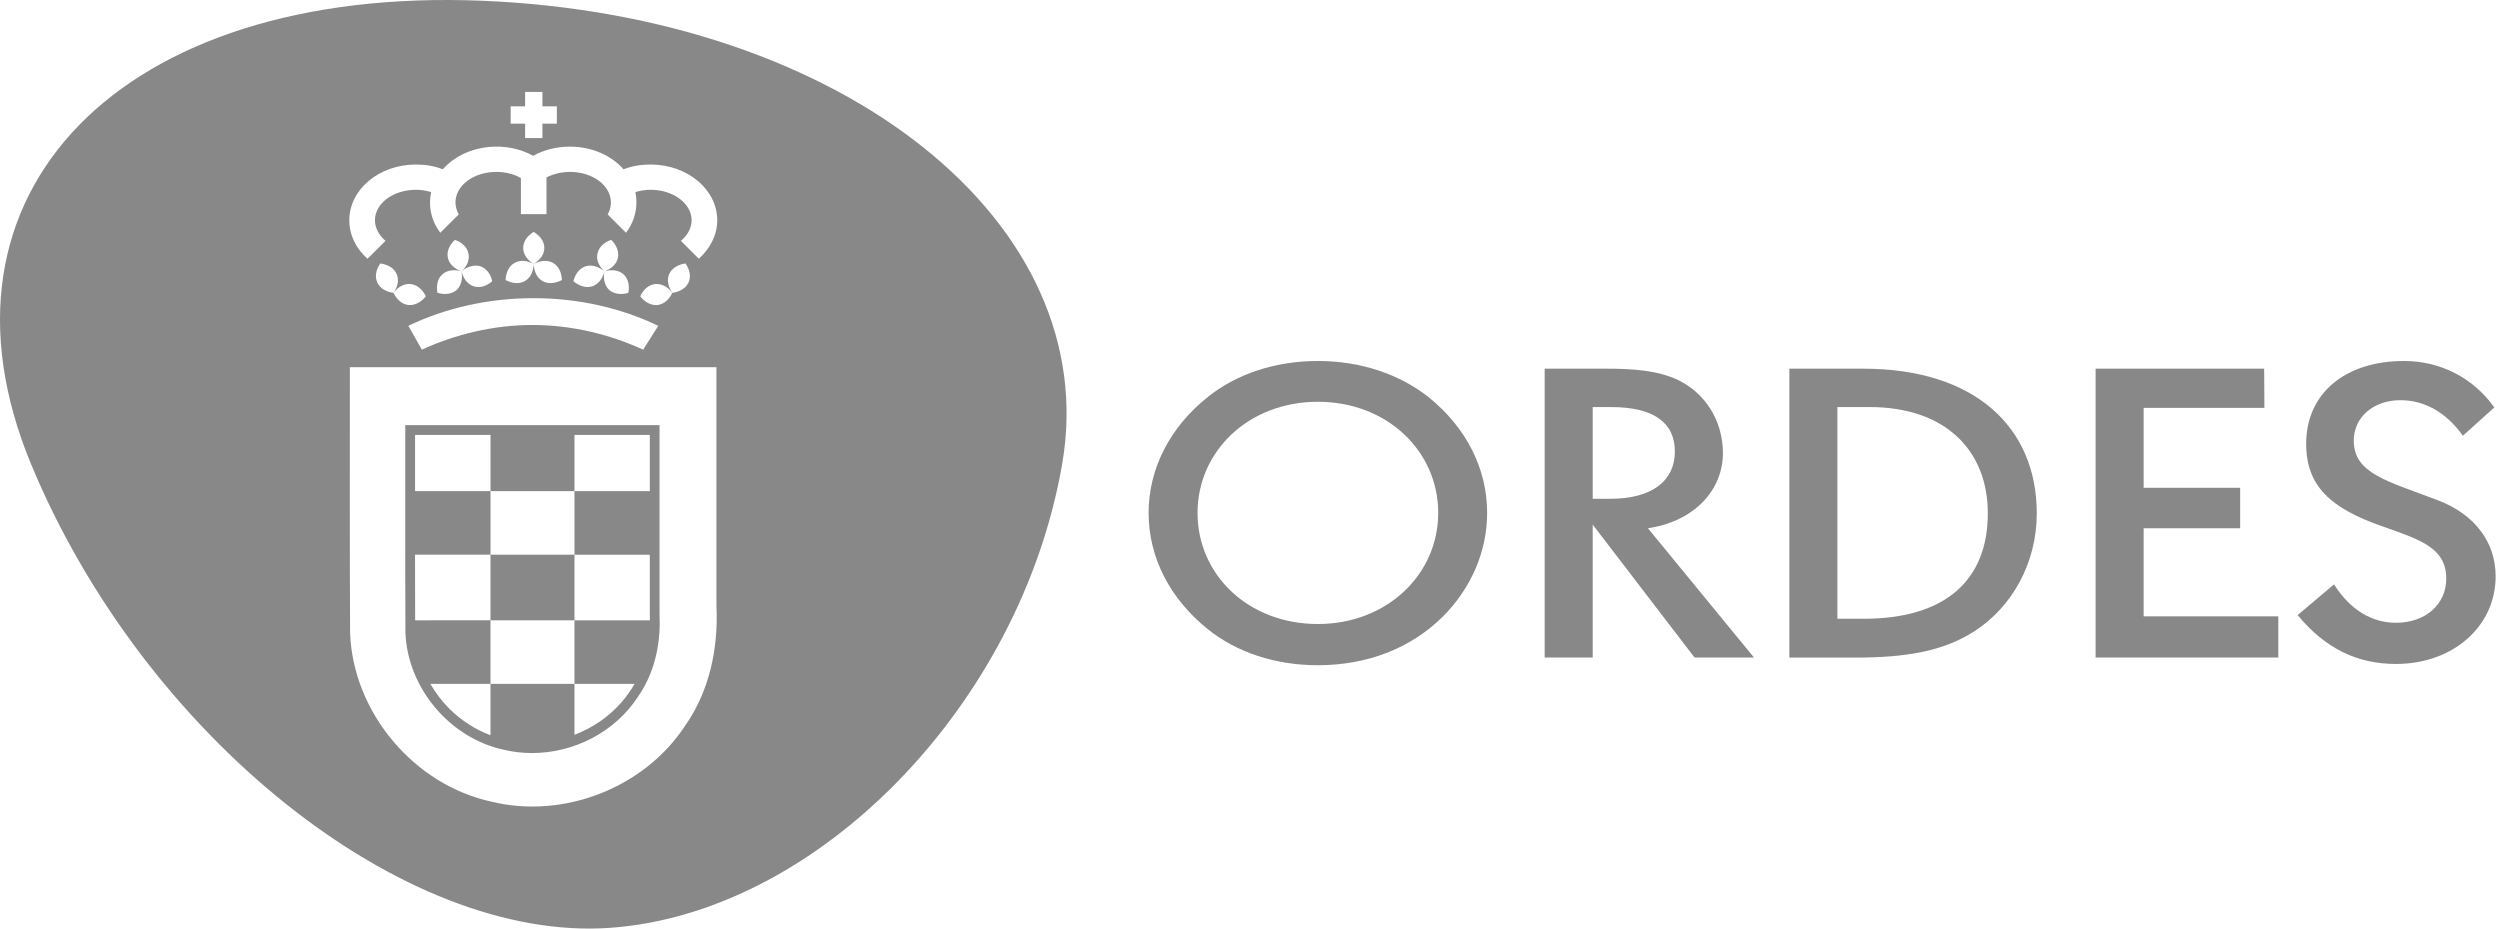 <?xml version="1.0" encoding="utf-8"?>
<!-- Generator: Adobe Illustrator 16.0.0, SVG Export Plug-In . SVG Version: 6.00 Build 0)  -->
<!DOCTYPE svg PUBLIC "-//W3C//DTD SVG 1.1//EN" "http://www.w3.org/Graphics/SVG/1.1/DTD/svg11.dtd">
<svg version="1.1" id="Layer_1" xmlns:x="http://ns.adobe.com/Extensibility/1.0/" xmlns:i="http://ns.adobe.com/AdobeIllustrator/10.0/" xmlns:graph="http://ns.adobe.com/Graphs/1.0/"
	 xmlns="http://www.w3.org/2000/svg" xmlns:xlink="http://www.w3.org/1999/xlink" x="0px" y="0px" width="175px" height="65px"
	 viewBox="0 0 175 65" enable-background="new 0 0 175 65" xml:space="preserve">
<path fill="#888888" d="M99.983,27.786c-2.011-1.582-4.713-2.517-7.731-2.517c-2.986,0-5.69,0.906-7.701,2.517
	c-2.67,2.122-4.148,5.035-4.148,8.117c0,3.11,1.478,5.996,4.148,8.146c2.011,1.612,4.715,2.517,7.701,2.517
	c3.458,0,6.508-1.188,8.737-3.395c2.012-2.006,3.111-4.607,3.111-7.268C104.1,32.821,102.656,29.936,99.983,27.786z M92.252,43.681
	c-4.873,0-8.424-3.45-8.424-7.778c0-4.298,3.551-7.778,8.424-7.778c4.871,0,8.423,3.48,8.423,7.778
	C100.675,40.203,97.093,43.681,92.252,43.681z"/>
<path fill="#888888" d="M120.604,31.718c0-2.292-1.259-4.215-3.146-5.119c-1.38-0.652-3.015-0.792-5.027-0.792h-4.305v20.222h3.363
	v-9.306l7.131,9.306h4.16l-7.425-9.051C118.591,36.497,120.604,34.319,120.604,31.718z M111.489,34.915v-6.42h1.289
	c2.954,0,4.463,1.074,4.463,3.11c0,2.037-1.573,3.31-4.527,3.31H111.489z"/>
<path fill="#888888" d="M130.44,25.808h-5.185v20.222h4.651c3.458,0,6.1-0.427,8.299-1.84c2.64-1.698,4.369-4.779,4.369-8.258
	C142.574,29.878,138.205,25.808,130.44,25.808z M130.471,43.312h-1.853V28.494h2.263c5.279,0,8.266,3.025,8.266,7.437
	C139.147,40.627,136.16,43.312,130.471,43.312z"/>
<polygon fill="#888888" points="150.055,36.979 156.811,36.979 156.811,34.148 150.055,34.148 150.055,28.551 158.509,28.551 
	158.491,25.808 146.692,25.808 146.692,46.029 159.482,46.029 159.482,43.144 150.055,43.144 "/>
<path fill="#888888" d="M170.672,35.026c-3.551-1.356-5.909-1.866-5.909-4.185c0-1.641,1.382-2.828,3.269-2.828
	c1.667,0,3.206,0.848,4.369,2.488l2.201-1.979c-1.479-2.093-3.805-3.253-6.32-3.253c-4.117,0-6.85,2.262-6.85,5.797
	c0,2.999,1.758,4.525,5.312,5.77c2.734,0.96,4.494,1.527,4.494,3.675c0,1.754-1.414,3.083-3.521,3.083
	c-1.695,0-3.205-0.905-4.336-2.687l-2.546,2.149c1.917,2.319,4.147,3.421,6.882,3.421c3.993,0,6.978-2.63,6.978-6.136
	C174.695,37.966,173.25,36.017,170.672,35.026z"/>
<g>
	<path fill="#888888" d="M33.79,0.054C8.454-1-5.698,13.527,2.179,32.5c7.876,18.973,26.035,33.5,40.56,32.446
		c14.523-1.054,28.676-15.581,31.61-32.446C77.284,15.635,59.124,1.108,33.79,0.054z M35.748,7.445h1.01v-1.01h1.211v1.01h1.01
		v1.212h-1.01v1.009h-1.211V8.657h-1.01V7.445z M47.959,50.801c-2.846,4.343-8.492,6.545-13.536,5.32
		c-5.45-1.175-9.718-6.255-9.916-11.818c-0.037-6.198-0.006-12.399-0.017-18.598c8.553,0,17.107,0,25.661,0
		c0,5.578,0,11.157,0,16.735C50.292,45.367,49.665,48.372,47.959,50.801z M28.75,19.884c0.449,0.053,0.827,0.375,1.059,0.855
		c-0.325,0.418-0.766,0.644-1.21,0.613c-0.453-0.048-0.822-0.375-1.054-0.855c-0.537-0.066-0.951-0.322-1.133-0.723
		c-0.191-0.406-0.093-0.891,0.205-1.332c0.542,0.07,0.964,0.326,1.143,0.727c0.191,0.419,0.089,0.895-0.214,1.327
		C27.866,20.078,28.301,19.836,28.75,19.884z M33.619,18.637c0.426,0.141,0.724,0.533,0.839,1.049
		c-0.4,0.344-0.867,0.49-1.293,0.357c-0.436-0.141-0.725-0.533-0.858-1.049c0.001-0.001,0.002-0.001,0.003-0.002
		c-0.508-0.177-0.867-0.515-0.959-0.945c-0.093-0.433,0.098-0.891,0.489-1.257c0.512,0.172,0.863,0.511,0.952,0.957
		c0.096,0.423-0.086,0.863-0.454,1.225C32.735,18.649,33.202,18.516,33.619,18.637z M32.306,18.994c0.094,0.516-0.022,1-0.346,1.314
		c-0.342,0.273-0.835,0.348-1.338,0.189c-0.098-0.516,0.004-0.996,0.347-1.296C31.302,18.906,31.8,18.844,32.306,18.994z
		 M37.352,20.872c3.192,0,6.17,0.709,8.727,1.935l-1.058,1.67c-2.258-1.037-4.926-1.728-7.757-1.728
		c-2.792,0-5.481,0.691-7.734,1.728l-0.947-1.67C31.16,21.569,34.169,20.872,37.352,20.872z M36.623,17.354
		c0-0.45,0.285-0.842,0.733-1.125c0.458,0.282,0.747,0.675,0.747,1.125c0,0.445-0.289,0.838-0.747,1.125
		c0.476-0.251,0.96-0.3,1.364-0.071c0.383,0.22,0.592,0.662,0.614,1.199c-0.48,0.238-0.978,0.295-1.36,0.062
		c-0.386-0.216-0.595-0.674-0.618-1.19c-0.017,0.516-0.218,0.974-0.609,1.19c-0.387,0.234-0.885,0.177-1.356-0.062
		c0.027-0.538,0.231-0.979,0.623-1.199c0.382-0.229,0.875-0.181,1.342,0.071C36.908,18.191,36.623,17.799,36.623,17.354z
		 M43.647,19.201c0.324,0.3,0.44,0.78,0.338,1.296c-0.502,0.158-0.997,0.083-1.33-0.189c-0.333-0.313-0.445-0.798-0.351-1.314
		c-0.383-0.366-0.587-0.816-0.48-1.248c0.093-0.445,0.454-0.784,0.96-0.957c0.377,0.366,0.56,0.824,0.471,1.257
		c-0.094,0.432-0.444,0.771-0.951,0.948C42.825,18.844,43.313,18.906,43.647,19.201z M42.304,18.994
		c-0.12,0.516-0.418,0.908-0.854,1.049c-0.422,0.132-0.894-0.013-1.312-0.357c0.134-0.516,0.418-0.908,0.867-1.049
		C41.429,18.513,41.9,18.654,42.304,18.994z M46.847,19.17c0.196-0.401,0.614-0.657,1.138-0.727c0.307,0.44,0.4,0.926,0.214,1.332
		c-0.188,0.401-0.614,0.657-1.135,0.723c-0.23,0.48-0.595,0.807-1.057,0.855c-0.436,0.031-0.867-0.194-1.191-0.613
		c0.222-0.48,0.591-0.803,1.036-0.855c0.449-0.048,0.893,0.194,1.213,0.613C46.768,20.065,46.661,19.589,46.847,19.17z
		 M48.919,18.112l-1.254-1.252c0.463-0.388,0.748-0.895,0.748-1.446c0-1.168-1.285-2.129-2.868-2.129
		c-0.382,0-0.729,0.057-1.067,0.163c0.049,0.233,0.071,0.472,0.071,0.728c0,0.767-0.261,1.503-0.729,2.116l-1.285-1.283
		c0.16-0.269,0.227-0.546,0.227-0.833c0-1.2-1.281-2.143-2.863-2.143c-0.61,0-1.179,0.15-1.645,0.383v2.571h-1.792v-2.522
		c-0.472-0.277-1.072-0.432-1.726-0.432c-1.568,0-2.854,0.943-2.854,2.143c0,0.287,0.089,0.564,0.231,0.833l-1.293,1.283
		c-0.467-0.613-0.72-1.349-0.72-2.116c0-0.256,0.027-0.495,0.08-0.728c-0.347-0.105-0.694-0.163-1.062-0.163
		c-1.6,0-2.872,0.961-2.872,2.129c0,0.551,0.284,1.058,0.738,1.446l-1.258,1.252c-0.8-0.705-1.275-1.653-1.275-2.689
		c0-2.165,2.084-3.907,4.667-3.907c0.658,0,1.298,0.106,1.88,0.335c0.84-0.966,2.218-1.587,3.751-1.587
		c0.953,0,1.832,0.229,2.57,0.644c0.747-0.415,1.641-0.644,2.578-0.644c1.538,0,2.907,0.622,3.748,1.587
		c0.582-0.229,1.217-0.335,1.898-0.335c2.569,0,4.663,1.742,4.663,3.907C50.208,16.458,49.701,17.407,48.919,18.112z"/>
	<path fill="#888888" d="M46.169,29.76H46.06v-0.002H28.454v0.002h-0.086l0.001,0.342c0.002,1.55,0.001,3.345,0,5.202
		c-0.002,3.133-0.004,6.374,0.011,8.971c0.137,3.862,3.097,7.391,6.876,8.205c0.639,0.155,1.304,0.234,1.977,0.234c0,0,0,0,0,0
		c2.988,0,5.829-1.505,7.41-3.918c1.395-1.987,1.599-4.247,1.525-5.775V29.76z M40.213,43.421v4.449h4.208
		c-0.098,0.17-0.203,0.34-0.319,0.507c-0.725,1.094-1.751,2.009-2.971,2.647c-0.299,0.155-0.605,0.292-0.918,0.412V47.87h-5.878
		v3.597c-1.084-0.405-2.066-1.05-2.886-1.862c-0.514-0.518-0.961-1.104-1.325-1.735h4.211v-4.449H29.06
		c-0.006-1.412-0.008-2.977-0.008-4.592h5.284V34.38h-5.282c0-1.393,0.001-2.732,0-3.937h5.282v3.937h5.878v-3.937h5.272v3.937
		h-5.272v4.449h5.272v4.208c0.007,0.123,0.009,0.252,0.011,0.384H40.213z"/>
	<rect x="34.335" y="38.829" fill="#888888" width="5.878" height="4.592"/>
</g>
</svg>
